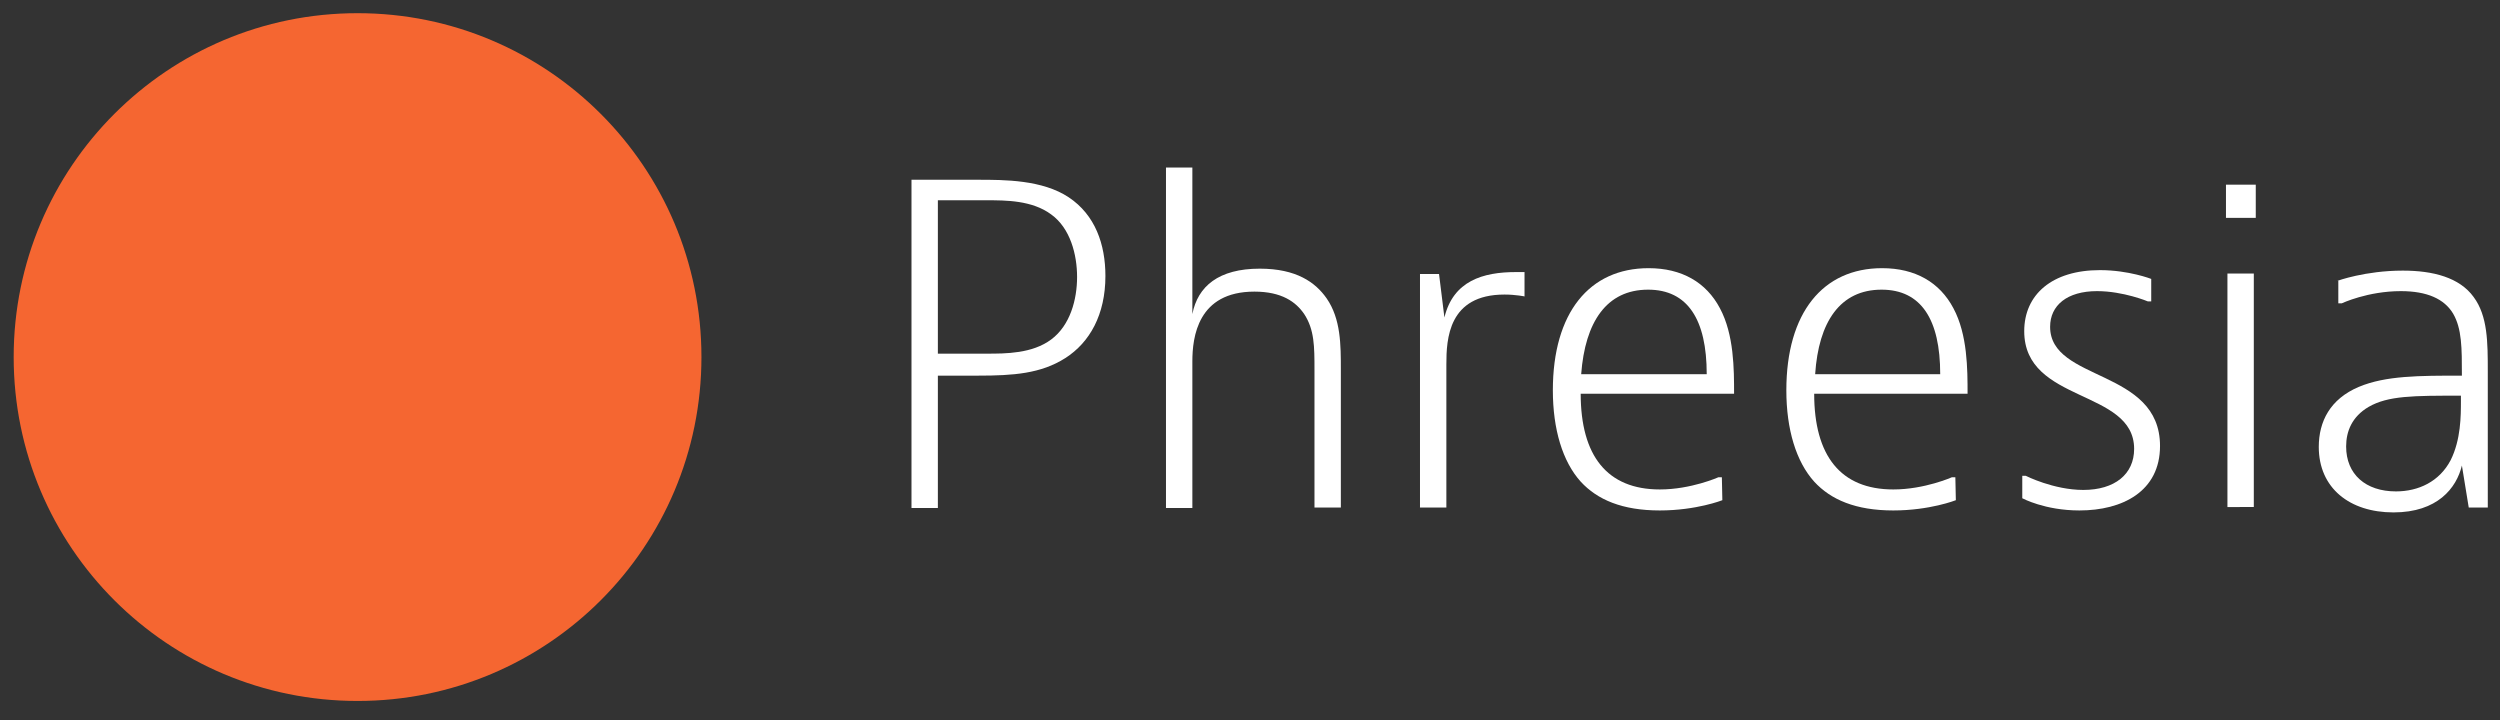 <?xml version="1.0" encoding="utf-8"?>
<!-- Generator: Adobe Illustrator 26.3.1, SVG Export Plug-In . SVG Version: 6.00 Build 0)  -->
<svg version="1.1" id="Layer_1" xmlns="http://www.w3.org/2000/svg" xmlns:xlink="http://www.w3.org/1999/xlink" x="0px" y="0px"
	 viewBox="0 0 511.8 147.4" style="enable-background:new 0 0 511.8 147.4;" xml:space="preserve">
<rect x="0" y="0" width="511.8" height="147.4" fill="#333333" stroke="none"/>
<style type="text/css">
	.st0{fill:#F56631;}
	.st1{fill:#FFFFFF;}
</style>
<g>
	<path class="st0" d="M143.6,73.1c0,38.9-31.5,70.4-70.4,70.4S2.8,112,2.8,73.1S34.3,2.7,73.2,2.7S143.6,34.2,143.6,73.1z"/>
	<g>
		<g>
			<path class="st1" d="M200.2,36.8c5.4,0,13.2,0,18.6,3.6s7.5,9.6,7.5,16.1c0,7.9-3.2,13.6-8.2,16.8s-10.7,3.6-17.8,3.6H192V104
				h-5.4V36.8H200.2z M192,72.4h10c3.9,0,9.3,0,13.2-2.9s5.3-8.2,5.3-12.8s-1.4-10-5.3-12.8C211.3,41,205.9,41,202,41h-10V72.4
				L192,72.4z"/>
			<path class="st1" d="M244.1,34.3v30c1.1-5.7,5.4-9.3,13.8-9.3c7.5,0,11.4,2.8,13.7,6.1c2.9,4.2,2.9,9.5,2.9,14.6v28.2h-5.4V75.7
				c0-4.7,0-8.2-2.1-11.4c-1.7-2.5-4.6-4.6-10.2-4.6c-11.6,0-12.7,9.3-12.7,14.3v30h-5.4V34.3H244.1z"/>
			<path class="st1" d="M312.2,60.7c0,0-1.9-0.4-4.2-0.4c-11.5,0-11.9,9.1-11.9,14.3v29.3h-5.4V56.1h3.9l1.1,8.9
				c1.8-7.5,7.9-9.3,14.6-9.3h1.8v5H312.2z"/>
			<path class="st1" d="M352.6,102.4c0,0-5.3,2.1-12.8,2.1c-7.7,0-12.8-2.2-16.2-5.9c-3.7-4.1-5.7-10.7-5.7-18.7
				c0-15.9,7.5-25,19.6-25c6.8,0,11.8,2.9,14.6,8.2c2.9,5.4,2.9,12.5,2.9,17.5h-31.4c0,12.7,5.4,19.6,16.2,19.6c6.4,0,12-2.5,12-2.5
				h0.7L352.6,102.4L352.6,102.4z M349.4,76.6c0-11.2-3.9-17.3-12-17.3c-8.5,0-12.9,6.6-13.7,17.3C323.7,76.6,349.4,76.6,349.4,76.6
				z"/>
			<path class="st1" d="M400.4,102.4c0,0-5.3,2.1-12.8,2.1c-7.7,0-12.8-2.2-16.2-5.9c-3.7-4.1-5.7-10.7-5.7-18.7
				c0-15.9,7.5-25,19.6-25c6.8,0,11.8,2.9,14.6,8.2c2.9,5.4,2.9,12.5,2.9,17.5h-31.4c0,12.7,5.4,19.6,16.2,19.6c6.4,0,12-2.5,12-2.5
				h0.7L400.4,102.4L400.4,102.4z M397.2,76.6c0-11.2-3.9-17.3-12-17.3c-8.5,0-12.9,6.6-13.6,17.3H397.2z"/>
			<path class="st1" d="M440.4,61.7h-0.7c0,0-5-2.1-10.4-2.1c-6.1,0-9.6,2.9-9.6,7.3c0,11.3,22.5,8.5,22.5,24.4
				c0,9.3-7.7,13.2-16.5,13.2c-7.1,0-11.7-2.5-11.7-2.5v-4.6h0.7c0,0,5.7,2.9,11.8,2.9c6.4,0,10.4-3.2,10.4-8.4
				c0-12.3-22.5-9.3-22.5-24.1c0-7.5,5.7-12.5,15.5-12.5c5.9,0,10.5,1.8,10.5,1.8L440.4,61.7L440.4,61.7z"/>
			<path class="st1" d="M461.8,37.8v6.8h-6.1v-6.8H461.8z M461.4,56v47.8H456V56H461.4z"/>
			<path class="st1" d="M478.5,57.5c0,0,5.7-2.1,13.4-2.1c6.2,0,11.6,1.4,14.5,5.4c2.9,3.9,2.9,9.3,2.9,15.3v27.8h-3.9l-1.4-8.6
				c-1.1,4.6-5,9.6-14,9.6s-15.3-5-15.3-13.4c0-5.2,2.3-9.8,8.2-12.3c5.5-2.3,12.3-2.3,21.1-2.3c0-5.7,0-9.6-1.8-12.7
				c-1.8-3-5.3-4.6-10.7-4.6c-6.8,0-12.1,2.5-12.1,2.5h-0.7v-4.6C478.7,57.5,478.5,57.5,478.5,57.5z M490.5,100.6
				c4.6,0,8.9-2,11.2-6.4c2.1-4.2,2.1-9.1,2.1-12.1V81c-9.8,0-14.9,0-18.9,2.3c-3.4,2-4.6,5-4.6,8.1
				C480.3,97.1,484.3,100.6,490.5,100.6z"/>
		</g>
	</g>
</g>
</svg>
